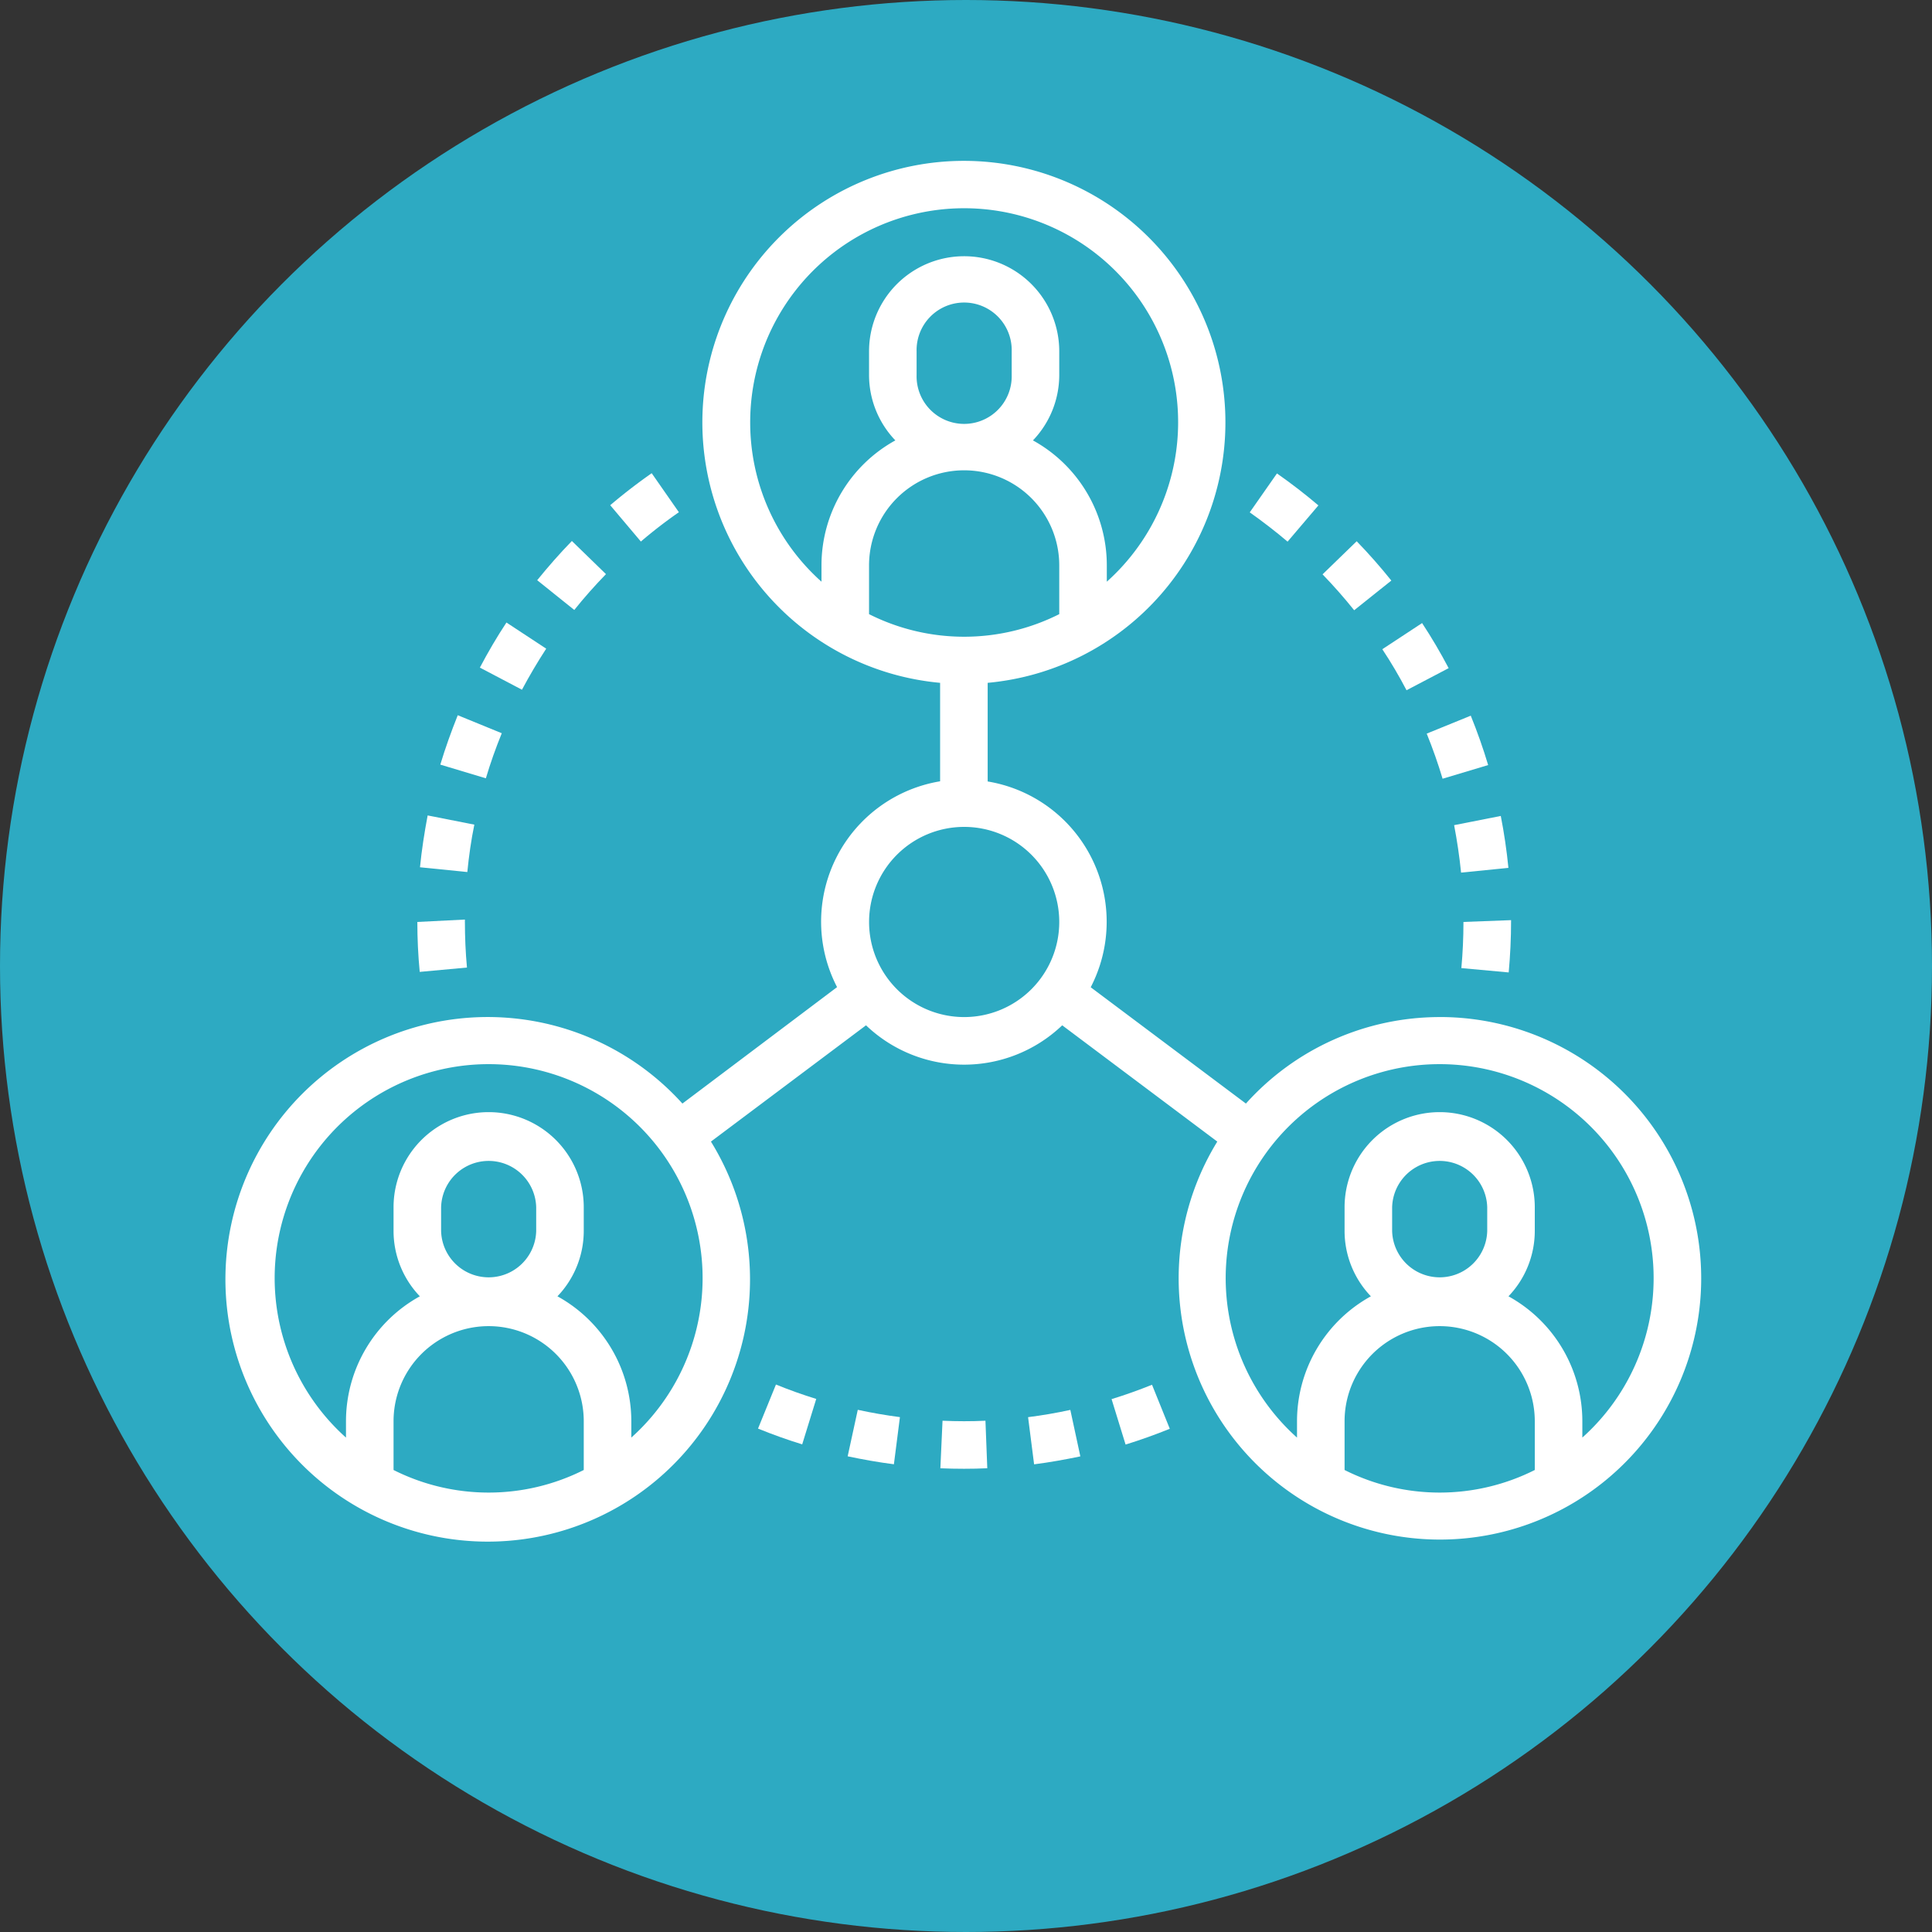 <svg xmlns="http://www.w3.org/2000/svg" width="60" height="60" viewBox="0 0 60 60">
  <rect x="0" y="0" width="60" height="60" fill="#333333" stroke="none"/>
  <g id="icon_announce_03" transform="translate(-923 -4464)">
    <circle id="楕円形_433" data-name="楕円形 433" cx="30" cy="30" r="30" transform="translate(923 4464)" fill="#2daac2"/>
    <g id="connection" transform="translate(929.073 4466.006)">
      <path id="パス_100186" data-name="パス 100186" d="M49.21,20.208c-.337-.422-.7-.833-1.076-1.221l-1.06,1.028c.343.354.674.73.982,1.115Z" transform="translate(-12.074 -4.184)" fill="#fff"/>
      <path id="パス_100187" data-name="パス 100187" d="M50.339,24.513l1.308-.686c-.253-.481-.53-.953-.825-1.4l-1.235.812C49.856,23.644,50.109,24.074,50.339,24.513Z" transform="translate(-12.731 -5.083)" fill="#fff"/>
      <path id="パス_100188" data-name="パス 100188" d="M46.144,17.128c-.412-.35-.845-.684-1.287-.993l-.845,1.209c.4.283.8.591,1.175.909Z" transform="translate(-11.273 -3.438)" fill="#fff"/>
      <path id="パス_100189" data-name="パス 100189" d="M52.824,32.3l1.47-.148c-.053-.541-.133-1.083-.237-1.612l-1.449.286C52.7,31.308,52.774,31.8,52.824,32.3Z" transform="translate(-13.522 -7.206)" fill="#fff"/>
      <path id="パス_100190" data-name="パス 100190" d="M51.948,28.282l1.415-.424c-.154-.517-.337-1.034-.54-1.534l-1.368.557C51.641,27.34,51.807,27.81,51.948,28.282Z" transform="translate(-13.22 -6.104)" fill="#fff"/>
      <path id="パス_100191" data-name="パス 100191" d="M52.912,36.413l1.47.135c.047-.517.074-1.045.074-1.624l-1.479.056C52.977,35.459,52.955,35.94,52.912,36.413Z" transform="translate(-13.601 -8.354)" fill="#fff"/>
      <path id="パス_100192" data-name="パス 100192" d="M27.1,56.964c.473.1.956.186,1.436.247l.187-1.464c-.437-.057-.878-.133-1.309-.227Z" transform="translate(-6.848 -13.743)" fill="#fff"/>
      <path id="パス_100193" data-name="パス 100193" d="M31.067,55.98,31,57.456q.367.015.736.015c.241,0,.481-.005.721-.016L32.4,55.979c-.442.021-.89.02-1.331,0Z" transform="translate(-7.869 -13.863)" fill="#fff"/>
      <path id="パス_100194" data-name="パス 100194" d="M23.33,55.825c.45.183.912.349,1.372.49l.436-1.411c-.419-.129-.84-.28-1.251-.447Z" transform="translate(-5.862 -13.465)" fill="#fff"/>
      <path id="パス_100195" data-name="パス 100195" d="M38.2,54.911l.435,1.411c.462-.143.924-.308,1.373-.49l-.552-1.367C39.045,54.63,38.624,54.781,38.2,54.911Z" transform="translate(-9.752 -13.466)" fill="#fff"/>
      <path id="パス_100196" data-name="パス 100196" d="M34.688,55.749l.187,1.465c.479-.061.96-.148,1.436-.247L36,55.524c-.433.094-.873.17-1.311.225Z" transform="translate(-8.833 -13.744)" fill="#fff"/>
      <path id="パス_100197" data-name="パス 100197" d="M10.541,36.39c-.043-.467-.064-.944-.064-1.416V34.9L9,34.974c0,.517.024,1.037.074,1.551Z" transform="translate(-2.112 -8.348)" fill="#fff"/>
      <path id="パス_100198" data-name="パス 100198" d="M11.875,26.864l-1.367-.559c-.2.5-.386,1.015-.542,1.534l1.415.425C11.522,27.79,11.689,27.32,11.875,26.864Z" transform="translate(-2.365 -6.099)" fill="#fff"/>
      <path id="パス_100199" data-name="パス 100199" d="M19.244,17.337,18.4,16.126c-.443.31-.878.645-1.288.994l.952,1.128a14.83,14.83,0,0,1,1.181-.911Z" transform="translate(-4.234 -3.436)" fill="#fff"/>
      <path id="パス_100200" data-name="パス 100200" d="M10.8,30.806l-1.45-.286c-.1.53-.185,1.072-.238,1.61l1.47.148C10.631,31.785,10.7,31.29,10.8,30.806Z" transform="translate(-2.142 -7.202)" fill="#fff"/>
      <path id="パス_100201" data-name="パス 100201" d="M13.691,23.218l-1.235-.812c-.3.453-.574.924-.825,1.4l1.307.687C13.168,24.062,13.421,23.632,13.691,23.218Z" transform="translate(-2.801 -5.079)" fill="#fff"/>
      <path id="パス_100202" data-name="パス 100202" d="M16.177,20.006l-1.059-1.029c-.376.386-.738.8-1.077,1.218l1.152.924C15.5,20.734,15.835,20.359,16.177,20.006Z" transform="translate(-3.431 -4.182)" fill="#fff"/>
      <path id="パス_100203" data-name="パス 100203" d="M38.637,29.58a8.092,8.092,0,0,0-6.017,2.686L27.8,28.654a4.417,4.417,0,0,0-3.2-6.391V19.2a8.122,8.122,0,1,0-1.477,0v3.058a4.418,4.418,0,0,0-3.2,6.392L15.12,32.266a8.146,8.146,0,1,0,.886,1.181l4.816-3.611a4.409,4.409,0,0,0,6.093,0l4.816,3.611a8.114,8.114,0,1,0,6.905-3.868ZM6.149,43.645V42.132a2.953,2.953,0,1,1,5.907,0v1.514a6.571,6.571,0,0,1-5.907,0Zm1.477-7.421v-.738a1.477,1.477,0,0,1,2.953,0v.738a1.477,1.477,0,0,1-2.953,0Zm5.907,6.416v-.509a4.43,4.43,0,0,0-2.294-3.879,2.937,2.937,0,0,0,.817-2.028v-.738a2.953,2.953,0,0,0-5.907,0v.738a2.937,2.937,0,0,0,.817,2.028,4.43,4.43,0,0,0-2.294,3.879v.509a6.645,6.645,0,1,1,8.86,0Zm8.86-33V8.905a1.477,1.477,0,1,1,2.953,0v.738a1.477,1.477,0,1,1-2.953,0ZM23.87,12.6a2.953,2.953,0,0,1,2.953,2.953v1.514a6.571,6.571,0,0,1-5.907,0V15.551A2.953,2.953,0,0,1,23.87,12.6Zm-6.645-1.477A6.645,6.645,0,1,1,28.3,16.059v-.509a4.43,4.43,0,0,0-2.294-3.879,2.937,2.937,0,0,0,.817-2.028V8.905a2.953,2.953,0,0,0-5.907,0v.738a2.937,2.937,0,0,0,.817,2.028,4.43,4.43,0,0,0-2.294,3.879v.509A6.624,6.624,0,0,1,17.225,11.121ZM23.87,29.58a2.953,2.953,0,1,1,2.953-2.953A2.953,2.953,0,0,1,23.87,29.58ZM35.684,43.645V42.132a2.953,2.953,0,1,1,5.907,0v1.514a6.571,6.571,0,0,1-5.907,0Zm1.477-7.421v-.738a1.477,1.477,0,0,1,2.953,0v.738a1.477,1.477,0,0,1-2.953,0Zm5.907,6.416v-.509a4.43,4.43,0,0,0-2.294-3.879,2.937,2.937,0,0,0,.817-2.028v-.738a2.953,2.953,0,0,0-5.907,0v.738a2.937,2.937,0,0,0,.817,2.028,4.43,4.43,0,0,0-2.294,3.879v.509a6.645,6.645,0,1,1,8.86,0Z" transform="translate(0)" fill="#fff"/>
    </g>
  </g>
</svg>
